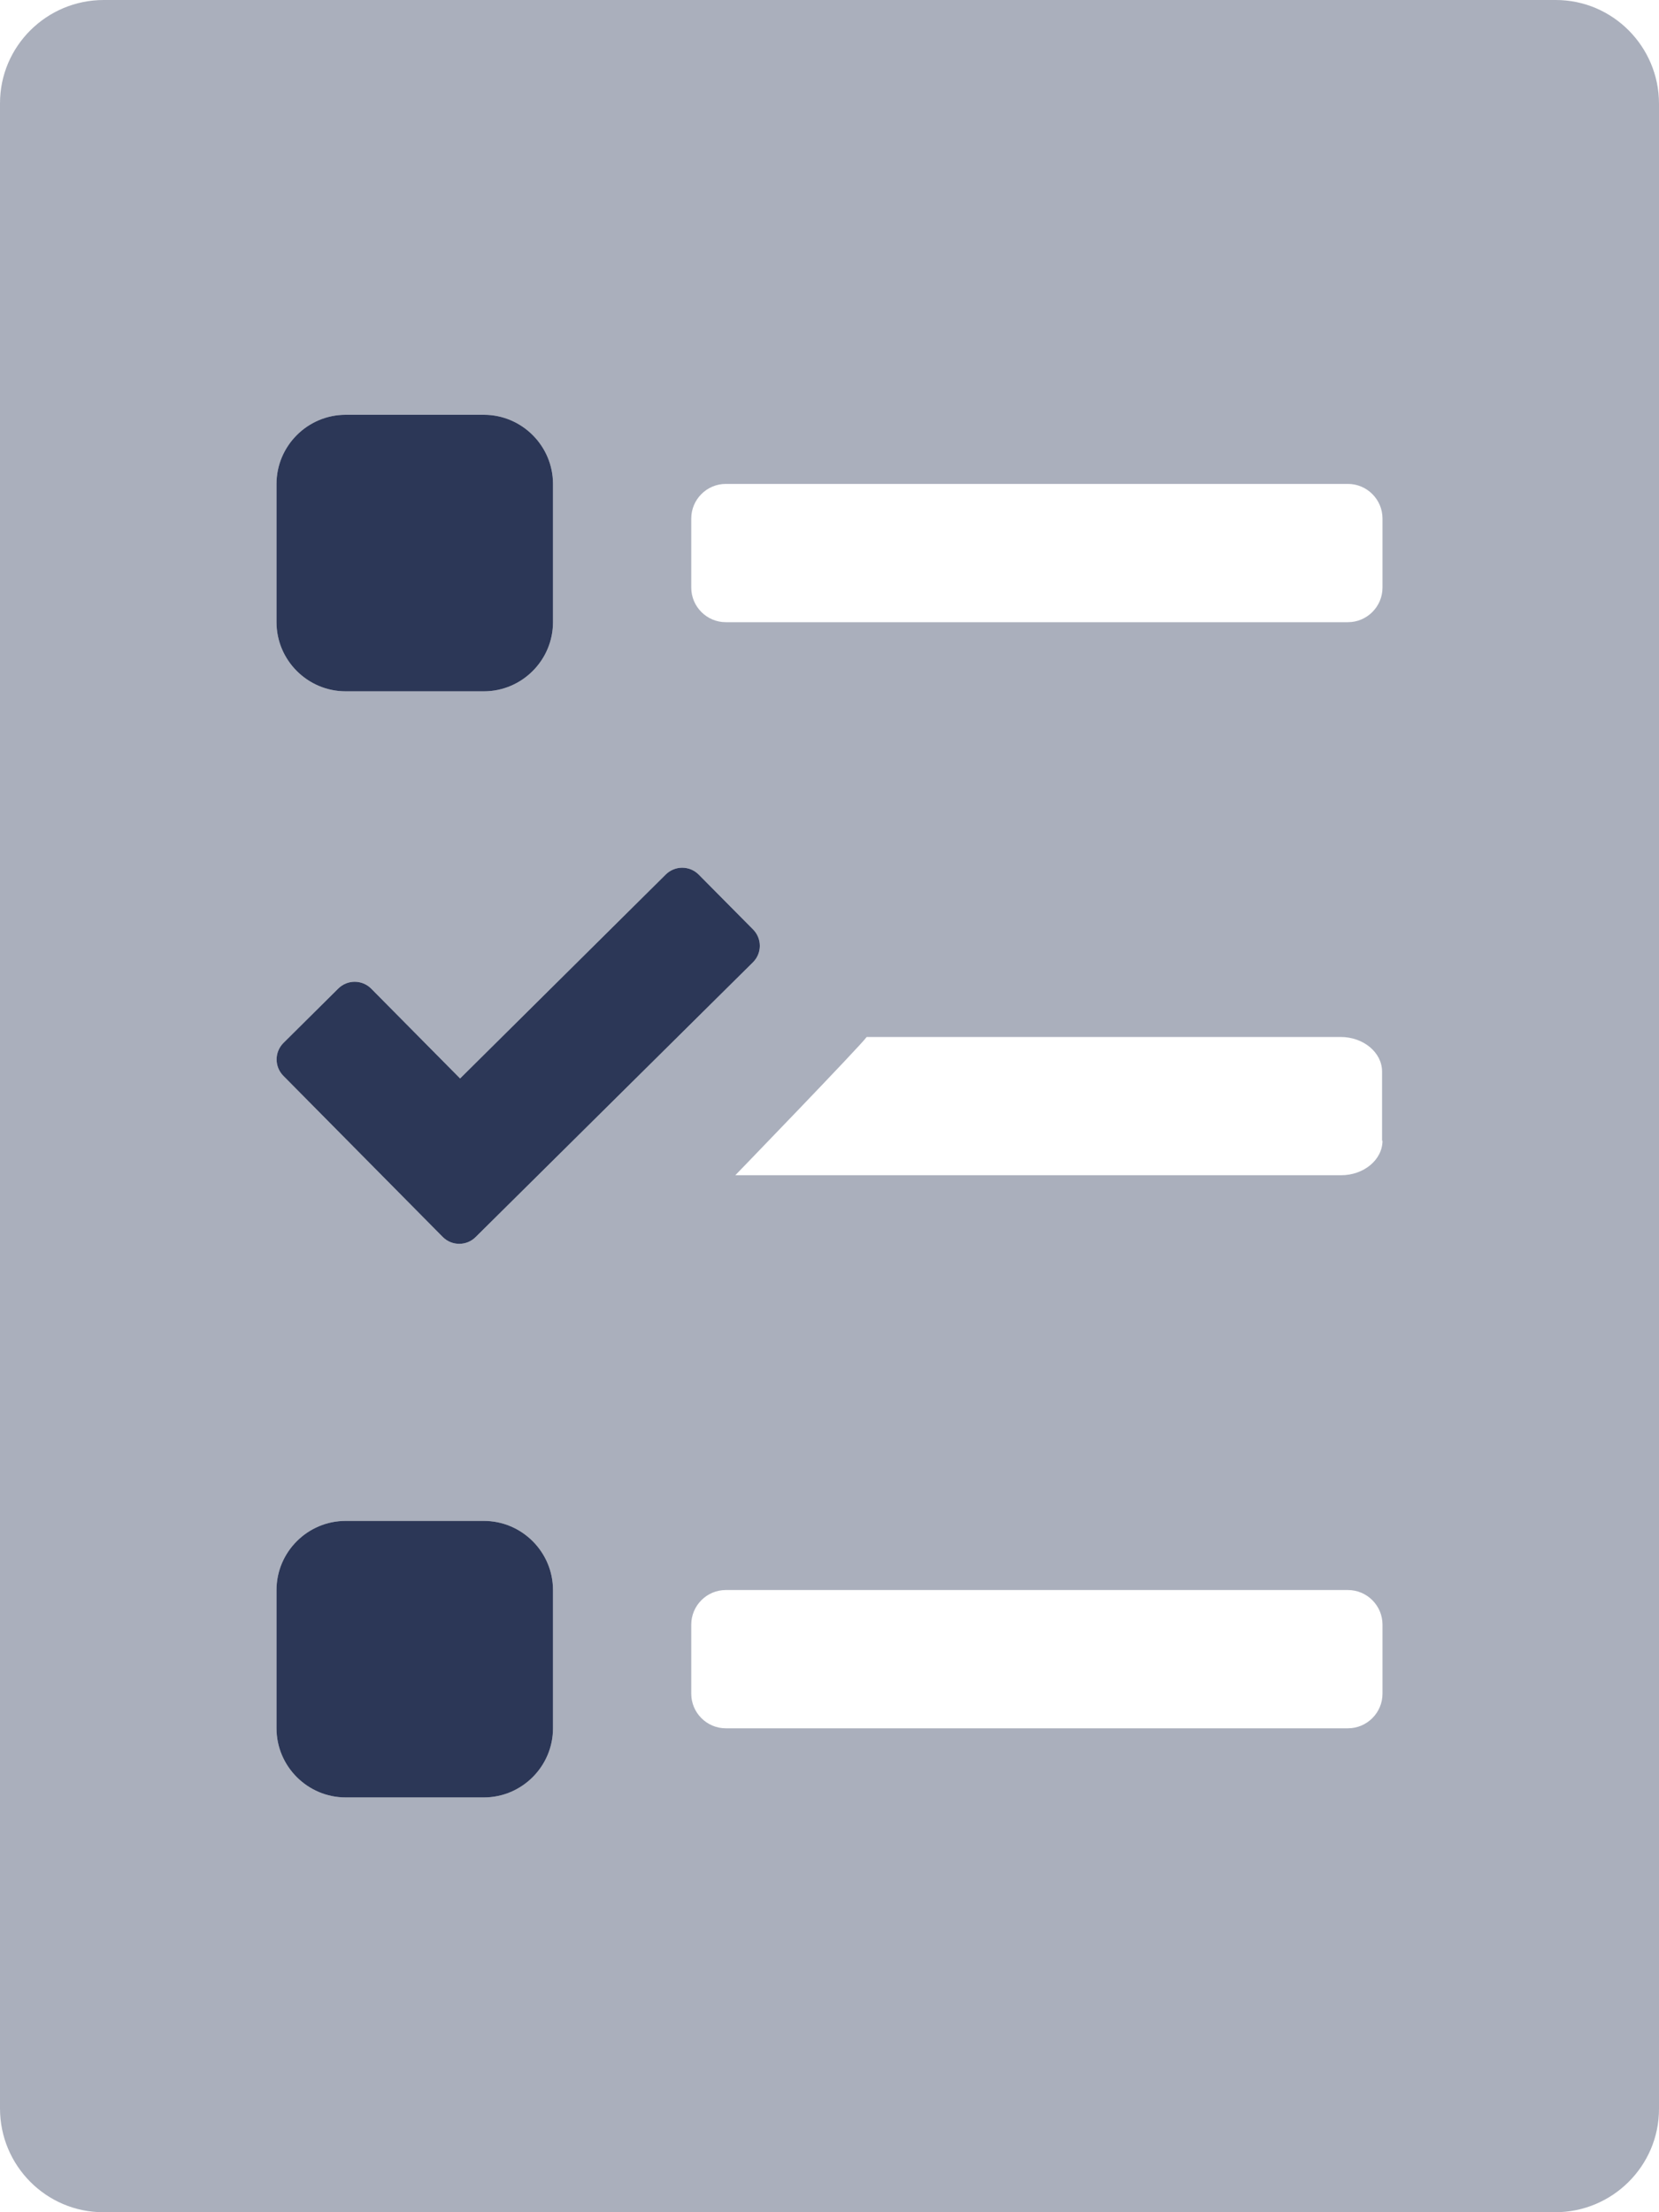 <svg width="27" height="36" viewBox="0 0 27 36" fill="none" xmlns="http://www.w3.org/2000/svg">
<path d="M25.312 0H1.688C0.759 0 0 0.752 0 1.68V1.688V34.312C0 35.241 0.752 36 1.68 36H1.688H25.312C26.241 36 27 35.248 27 34.319V34.312V1.688C27 0.759 26.248 0 25.32 0H25.312ZM11.37 14.231L12.255 15.124C12.403 15.272 12.403 15.511 12.255 15.659L7.741 20.131C7.594 20.278 7.355 20.278 7.207 20.131L4.612 17.508C4.465 17.36 4.465 17.121 4.612 16.973L5.505 16.087C5.653 15.94 5.892 15.94 6.04 16.087L7.488 17.55L10.835 14.231C10.983 14.084 11.222 14.084 11.37 14.231ZM4.5 7.875C4.5 7.256 5.006 6.75 5.625 6.75H7.875C8.494 6.75 9 7.256 9 7.875V10.125C9 10.744 8.494 11.25 7.875 11.25H5.625C5.006 11.25 4.5 10.744 4.5 10.125V7.875ZM9 28.125C9 28.744 8.494 29.25 7.875 29.25H5.625C5.006 29.25 4.5 28.744 4.5 28.125V25.875C4.5 25.256 5.006 24.75 5.625 24.75H7.875C8.494 24.75 9 25.256 9 25.875V28.125ZM22.5 27.562C22.5 27.872 22.247 28.125 21.938 28.125H11.812C11.503 28.125 11.25 27.872 11.25 27.562V26.438C11.25 26.128 11.503 25.875 11.812 25.875H21.938C22.247 25.875 22.5 26.128 22.5 26.438V27.562ZM21.825 19.125H11.967C11.967 19.125 14.02 17.002 14.105 16.875H21.818C22.191 16.875 22.493 17.128 22.493 17.438V18.562H22.5C22.5 18.872 22.198 19.125 21.825 19.125ZM22.5 9.562C22.5 9.872 22.247 10.125 21.938 10.125H11.812C11.503 10.125 11.25 9.872 11.25 9.562V8.438C11.25 8.128 11.503 7.875 11.812 7.875H21.938C22.247 7.875 22.5 8.128 22.5 8.438V9.562Z" fill="#AAAFBC"/>
<path d="M5.625 11.25H7.875C8.494 11.25 9 10.744 9 10.125V7.875C9 7.256 8.494 6.75 7.875 6.75H5.625C5.006 6.75 4.5 7.256 4.5 7.875V10.125C4.5 10.744 5.006 11.25 5.625 11.25ZM12.255 15.124L11.37 14.231C11.222 14.084 10.983 14.084 10.835 14.231L7.488 17.55L6.04 16.087C5.892 15.94 5.653 15.94 5.505 16.087L4.612 16.973C4.465 17.121 4.465 17.36 4.612 17.508L7.207 20.131C7.355 20.278 7.594 20.278 7.741 20.131L12.255 15.659C12.403 15.511 12.403 15.272 12.255 15.124ZM7.875 24.75H5.625C5.006 24.75 4.5 25.256 4.5 25.875V28.125C4.5 28.744 5.006 29.25 5.625 29.25H7.875C8.494 29.25 9 28.744 9 28.125V25.875C9 25.256 8.494 24.75 7.875 24.75Z" fill="#2C3757"/>
</svg>
